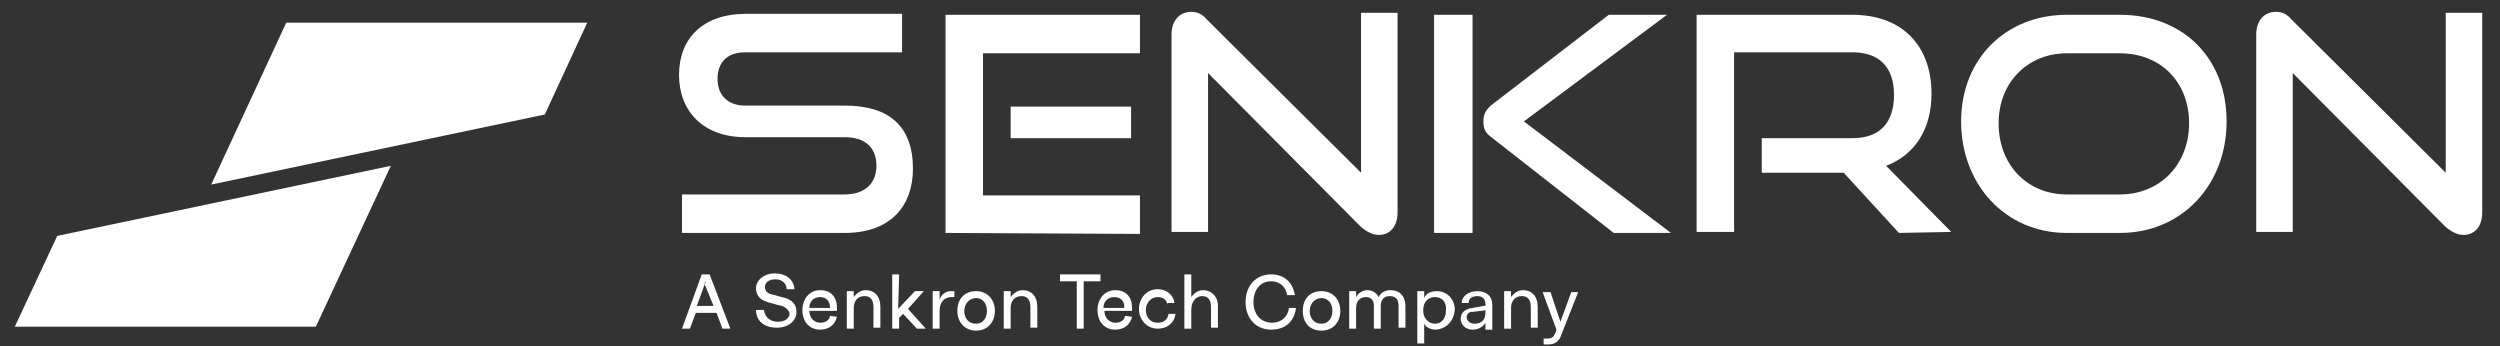 <svg xmlns="http://www.w3.org/2000/svg" xmlns:xlink="http://www.w3.org/1999/xlink" id="katman_1" x="0px" y="0px" viewBox="0 0 253.3 35.1" style="enable-background:new 0 0 253.3 35.1;" xml:space="preserve"><rect x="0" y="0" width="253.3" height="35.1" fill="#333333" stroke="none"/><style type="text/css">	.st0{fill:#FFFFFF;}</style><g>	<g>		<g>			<path class="st0" d="M55.2,11.6l-33.8,7.1L29,2.3h30.5L55.2,11.6z"></path>			<path class="st0" d="M5.8,23.9l33.8-7.1L32,33.1H1.5L5.8,23.9z"></path>			<path class="st0" d="M69.1,23.6v-3.9h16.5c2.1,0,3.2-1.2,3.2-2.9c0-1.9-1.2-2.9-3.2-2.9H75.5c-4.2,0-6.7-2.6-6.7-6.3    s2.4-6.2,6.8-6.2h15.8v3.9H75.5c-1.8,0-2.8,1-2.8,2.7c0,1.7,1.1,2.7,2.8,2.7h10.1c4.5,0,6.9,2.1,6.9,6.4c0,3.7-2.2,6.5-6.9,6.5    H69.1L69.1,23.6z"></path>			<path class="st0" d="M95.8,23.6V1.5h19.7v3.9H99.6v14.4h15.9v3.9L95.8,23.6L95.8,23.6z M102.4,14v-3.2h12.2V14H102.4z"></path>			<path class="st0" d="M122.4,7.4v16.1h-3.7v-20c0-1.4,0.8-2.3,2-2.3c0.6,0,1.1,0.2,1.6,0.8l15.6,15.5V1.3h3.7v20.2    c0,1.5-0.8,2.3-1.9,2.3c-0.6,0-1.2-0.3-1.8-0.8L122.4,7.4L122.4,7.4z"></path>			<path class="st0" d="M145.3,23.6V1.5h3.9v22.1H145.3z M163.5,23.6l-12.4-9.7c-0.7-0.5-0.8-1-0.8-1.6c0-0.7,0.2-1.2,1-1.8l11.7-9    h5.9l-14.5,10.8l14.9,11.3L163.5,23.6L163.5,23.6z"></path>			<path class="st0" d="M192.4,23.6l-5.6-6.1h-8.3V14h9.2c2.8,0,4.2-1.6,4.2-4.4c0-2.9-1.6-4.3-4.2-4.3h-12v18.2h-3.8V1.5h15.8    c5,0,8,3.1,8,8c0,3.6-1.7,6.2-4.6,7.3l6.6,6.7L192.4,23.6L192.4,23.6z"></path>			<path class="st0" d="M209.4,23.6c-6.2,0-10.7-4.9-10.7-11.3s4.6-10.8,10.7-10.8h5.4c6.4,0,10.8,4.4,10.8,10.8    c0,6.4-4.5,11.3-10.8,11.3H209.4z M214.8,19.7c4.1,0,7-3.1,7-7.2c0-4.2-2.9-7.1-7-7.1h-5.4c-3.9,0-6.9,2.9-6.9,7.1    c0,4.2,2.9,7.2,6.9,7.2H214.8z"></path>			<path class="st0" d="M232.3,7.4v16.1h-3.7v-20c0-1.4,0.8-2.3,2-2.3c0.6,0,1.1,0.2,1.6,0.8l15.6,15.5V1.3h3.7v20.2    c0,1.5-0.8,2.3-1.9,2.3c-0.6,0-1.2-0.3-1.8-0.8L232.3,7.4L232.3,7.4z"></path>		</g>	</g>	<g>		<path class="st0" d="M71.1,27.8h0.8l2.1,5.5h-0.8l-0.6-1.6h-2.1l-0.6,1.6h-0.8L71.1,27.8L71.1,27.8z M71.4,28.8l-0.8,2.2h1.7   L71.4,28.8l0.1-0.2h-0.1L71.4,28.8L71.4,28.8z"></path>		<path class="st0" d="M78.8,30.9l-0.7-0.2c-1-0.2-1.5-0.7-1.5-1.5c0-0.8,0.8-1.5,1.9-1.5c1,0,1.9,0.5,2,1.6h-0.8c0-0.6-0.5-1-1.1-1   c-0.8,0-1.1,0.4-1.1,0.8c0,0.4,0.3,0.7,1,0.8l0.7,0.2c1,0.2,1.5,0.7,1.5,1.5c0,0.9-0.8,1.6-2,1.6c-1.3,0-2.1-0.7-2.1-1.8h0.8   c0.1,0.8,0.7,1.2,1.4,1.2c0.7,0,1.2-0.3,1.2-0.9C79.8,31.3,79.5,31,78.8,30.9L78.8,30.9z"></path>		<path class="st0" d="M84.8,32.1c-0.2,0.8-0.8,1.3-1.7,1.3c-1.1,0-1.8-0.8-1.8-2c0-1.1,0.7-2,1.8-2c1.1,0,1.7,0.7,1.7,1.8   c0,0.1,0,0.2,0,0.3H82c0,0.7,0.5,1.2,1.1,1.2c0.5,0,0.9-0.2,1-0.7L84.8,32.1L84.8,32.1z M83.1,30.1c-0.6,0-1.1,0.4-1.1,1.1h2.1   C84.1,30.5,83.7,30.1,83.1,30.1L83.1,30.1z"></path>		<path class="st0" d="M86.5,33.3h-0.7v-3.8h0.7v0.6c0.3-0.4,0.7-0.7,1.2-0.7c0.9,0,1.5,0.6,1.5,1.7v2.1h-0.7v-2.1   c0-0.7-0.3-1.1-0.9-1.1c-0.7,0-1.1,0.5-1.1,1.2L86.5,33.3L86.5,33.3z"></path>		<path class="st0" d="M91,31.3l1.7-1.8h0.9L92,31.3l1.8,2h-0.9l-1.4-1.5l-0.4,0.4v1.1h-0.7v-5.5h0.7L91,31.3L91,31.3z"></path>		<path class="st0" d="M95.2,33.3h-0.7v-3.8h0.7v0.9c0.1-0.5,0.6-0.9,1.1-0.9h0.4v0.6h-0.3c-0.7,0-1.2,0.5-1.2,1.4L95.2,33.3   L95.2,33.3z"></path>		<path class="st0" d="M98.9,29.5c1.1,0,1.9,0.8,1.9,2c0,1.1-0.7,2-1.9,2c-1.1,0-1.9-0.8-1.9-2C97,30.3,97.7,29.5,98.9,29.5z    M98.9,32.8c0.7,0,1.1-0.6,1.1-1.3c0-0.7-0.4-1.3-1.1-1.3c-0.7,0-1.2,0.6-1.2,1.3C97.7,32.2,98.1,32.8,98.9,32.8z"></path>		<path class="st0" d="M102.4,33.3h-0.7v-3.8h0.7v0.6c0.3-0.4,0.7-0.7,1.2-0.7c0.9,0,1.5,0.6,1.5,1.7v2.1h-0.7v-2.1   c0-0.7-0.3-1.1-0.9-1.1c-0.7,0-1.1,0.5-1.1,1.2L102.4,33.3L102.4,33.3z"></path>		<path class="st0" d="M107.3,27.8h4.2v0.7h-1.7v4.8h-0.7v-4.8h-1.7V27.8z"></path>		<path class="st0" d="M114.7,32.1c-0.2,0.8-0.8,1.3-1.7,1.3c-1.1,0-1.8-0.8-1.8-2c0-1.1,0.7-2,1.8-2c1.1,0,1.7,0.7,1.7,1.8   c0,0.1,0,0.2,0,0.3h-2.8c0,0.7,0.5,1.2,1.1,1.2c0.5,0,0.9-0.2,1-0.7L114.7,32.1L114.7,32.1z M112.9,30.1c-0.6,0-1.1,0.4-1.1,1.1   h2.1C114,30.5,113.5,30.1,112.9,30.1L112.9,30.1z"></path>		<path class="st0" d="M118.3,30.9c-0.1-0.5-0.4-0.8-1-0.8c-0.7,0-1.2,0.6-1.2,1.3c0,0.8,0.5,1.3,1.2,1.3c0.6,0,1-0.3,1.1-0.9h0.7   c-0.1,0.9-0.8,1.5-1.8,1.5c-1.1,0-1.9-0.9-1.9-2c0-1.1,0.8-2,1.9-2c0.9,0,1.6,0.6,1.7,1.4H118.3L118.3,30.9z"></path>		<path class="st0" d="M120.7,33.3H120v-5.5h0.7v2.3c0.3-0.4,0.7-0.7,1.2-0.7c0.8,0,1.5,0.6,1.5,1.6v2.2h-0.7v-2.1   c0-0.7-0.3-1.1-0.9-1.1c-0.5,0-1.1,0.4-1.1,1.4V33.3z"></path>		<path class="st0" d="M131.3,31.3c-0.2,1.3-1.1,2.1-2.5,2.1c-1.6,0-2.6-1.2-2.6-2.8c0-1.6,1-2.8,2.6-2.8c1.4,0,2.2,0.9,2.4,2.1   h-0.8c-0.1-0.8-0.7-1.4-1.6-1.4c-1.2,0-1.8,1-1.8,2.1c0,1.2,0.7,2.1,1.9,2.1c0.9,0,1.6-0.6,1.7-1.5H131.3z"></path>		<path class="st0" d="M133.9,29.5c1.1,0,1.9,0.8,1.9,2c0,1.1-0.7,2-1.9,2s-1.9-0.8-1.9-2C132,30.3,132.7,29.5,133.9,29.5z    M133.9,32.8c0.7,0,1.1-0.6,1.1-1.3c0-0.7-0.4-1.3-1.1-1.3s-1.2,0.6-1.2,1.3C132.7,32.2,133.1,32.8,133.9,32.8z"></path>		<path class="st0" d="M139.9,33.3h-0.7V31c0-0.6-0.3-0.9-0.8-0.9c-0.6,0-1,0.4-1,1.1v2.1h-0.7v-3.8h0.7v0.6   c0.2-0.4,0.7-0.7,1.1-0.7c0.5,0,0.9,0.2,1.2,0.7c0.2-0.5,0.7-0.7,1.2-0.7c0.9,0,1.5,0.6,1.5,1.6v2.2h-0.7v-2.2c0-0.7-0.3-1-0.9-1   c-0.6,0-0.9,0.4-0.9,1L139.9,33.3L139.9,33.3z"></path>		<path class="st0" d="M145.5,33.4c-0.5,0-1-0.2-1.2-0.6v2h-0.7v-5.3h0.7v0.7c0.2-0.5,0.7-0.7,1.3-0.7c1,0,1.8,0.8,1.8,1.9   C147.3,32.5,146.6,33.3,145.5,33.4L145.5,33.4z M145.4,30.1c-0.7,0-1.2,0.5-1.2,1.3v0.1c0,0.7,0.5,1.3,1.2,1.3   c0.7,0,1.1-0.6,1.1-1.3C146.6,30.6,146.1,30.1,145.4,30.1z"></path>		<path class="st0" d="M150.5,30.8L150.5,30.8c0-0.5-0.3-0.8-0.8-0.8c-0.5,0-0.9,0.2-0.9,0.7h-0.7c0-0.7,0.7-1.2,1.6-1.2   c0.9,0,1.5,0.5,1.5,1.4v2.5h-0.7v-0.7c-0.2,0.4-0.7,0.7-1.3,0.7c-0.7,0-1.2-0.5-1.2-1.1c0-0.6,0.4-1,1.2-1.1l1.1-0.2   C150.4,31,150.6,31,150.5,30.8L150.5,30.8z M149.4,32.8c0.7,0,1.1-0.4,1.1-1.1v-0.3c0,0-0.2,0.1-0.5,0.1l-0.8,0.1   c-0.4,0-0.6,0.2-0.6,0.6C148.7,32.6,149,32.8,149.4,32.8z"></path>		<path class="st0" d="M153.1,33.3h-0.7v-3.8h0.7v0.6c0.3-0.4,0.7-0.7,1.2-0.7c0.9,0,1.5,0.6,1.5,1.7v2.1h-0.7v-2.1   c0-0.7-0.3-1.1-0.9-1.1c-0.7,0-1.1,0.5-1.1,1.2L153.1,33.3L153.1,33.3z"></path>		<path class="st0" d="M158.2,33.9c-0.2,0.7-0.7,1-1.3,1c-0.2,0-0.3,0-0.5,0v-0.6h0.4c0.4,0,0.6-0.1,0.8-0.6l0.1-0.3l-1.4-3.8h0.8   l1,3l1.1-3h0.7L158.2,33.9L158.2,33.9z"></path>	</g></g></svg>